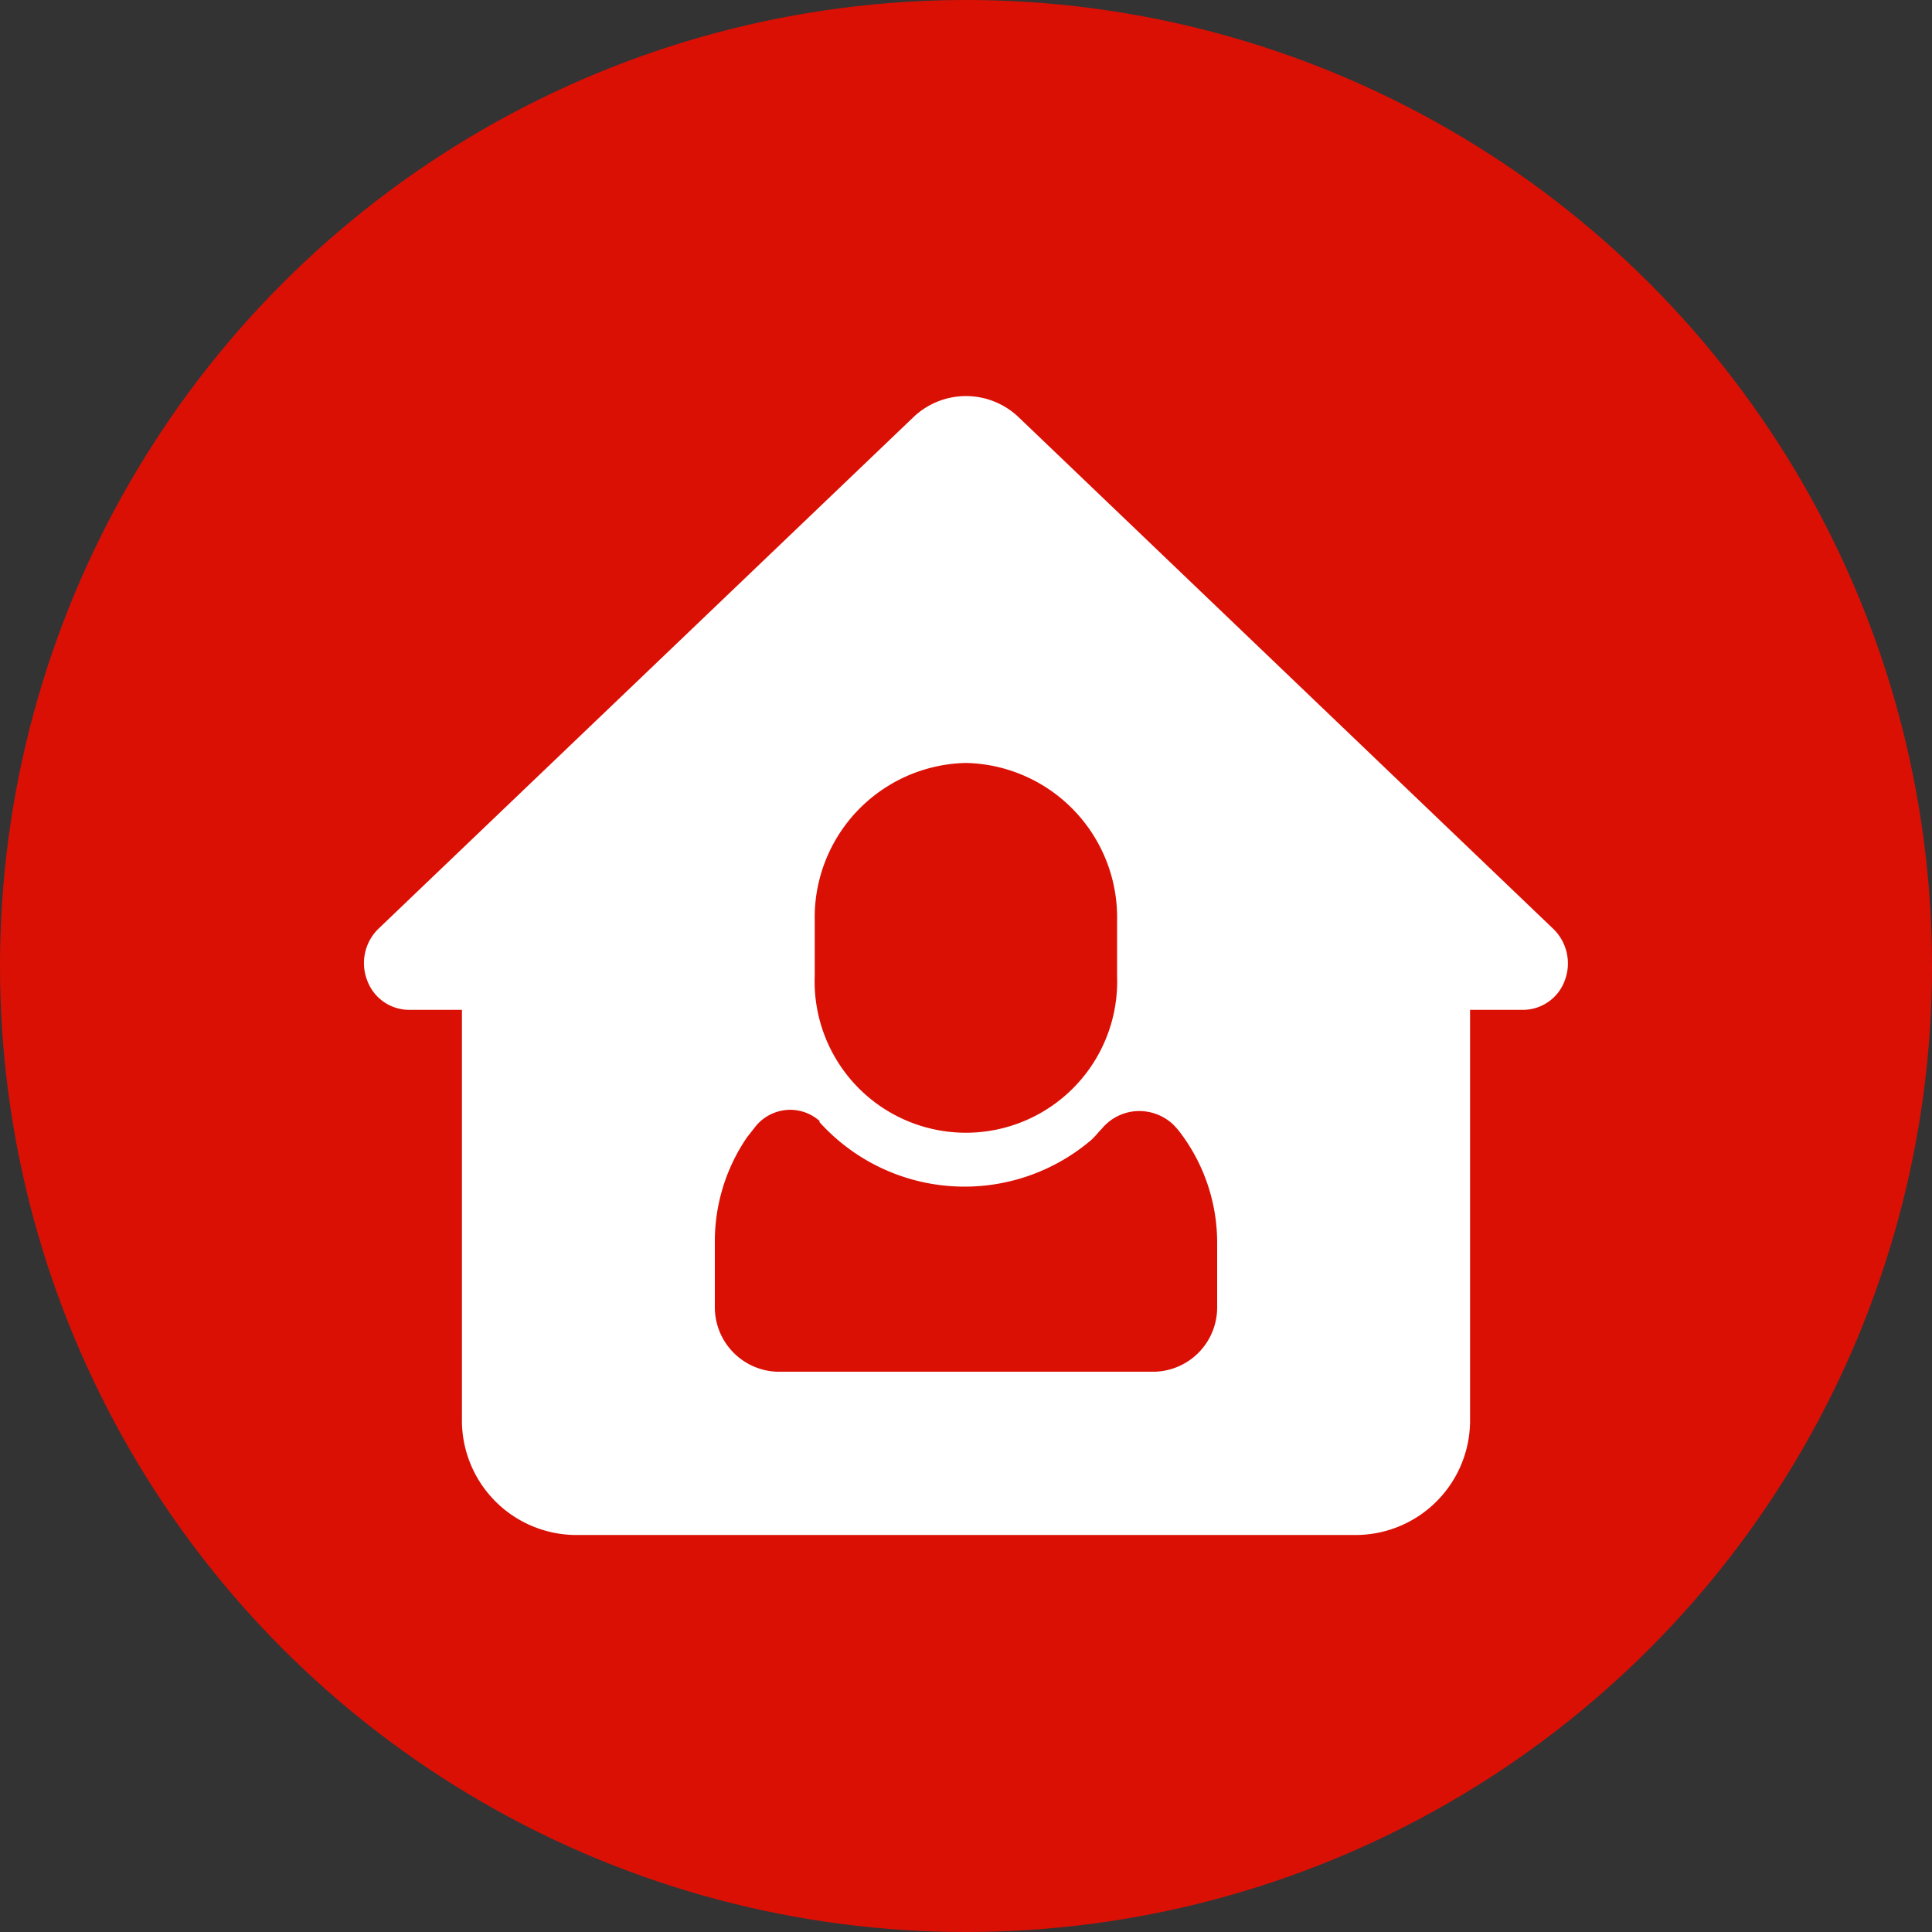 <svg id="图层_1" data-name="图层 1" xmlns="http://www.w3.org/2000/svg" viewBox="0 0 100 100"><rect x="0" y="0" width="100" height="100" fill="#333333" stroke="none"/><defs><style>.cls-1{fill:#da1005;}.cls-2{fill:#fff;}</style></defs><title>后勤保障</title><circle class="cls-1" cx="50" cy="50" r="50"/><path class="cls-2" d="M52.74,21.61,80.39,48.07A2.49,2.49,0,0,1,81,50.73a2.31,2.31,0,0,1-2.16,1.54H76.09V73.45a5.93,5.93,0,0,1-5.8,6H29.71a5.93,5.93,0,0,1-5.8-6V52.27H21.18A2.32,2.32,0,0,1,19,50.73a2.48,2.48,0,0,1,.59-2.66L47.26,21.61a3.94,3.94,0,0,1,5.48,0ZM42.45,58.05a2.28,2.28,0,0,0-1.72-.6,2.32,2.32,0,0,0-1.62.85l-.44.56A9.54,9.54,0,0,0,37,64.33v3.31A3.34,3.34,0,0,0,40.21,71H59.78A3.33,3.33,0,0,0,63,67.64V64.33a9.44,9.44,0,0,0-2-5.82l-.13-.15-.14-.15a2.57,2.57,0,0,0-1.88-.7,2.52,2.52,0,0,0-1.81.9l-.17.18a4.61,4.61,0,0,1-.37.4,10.11,10.11,0,0,1-14.11-.94ZM50,39.49a8,8,0,0,0-7.83,8.17v2.86a7.83,7.83,0,1,0,15.65,0V47.66A8,8,0,0,0,50,39.49Z"/></svg>